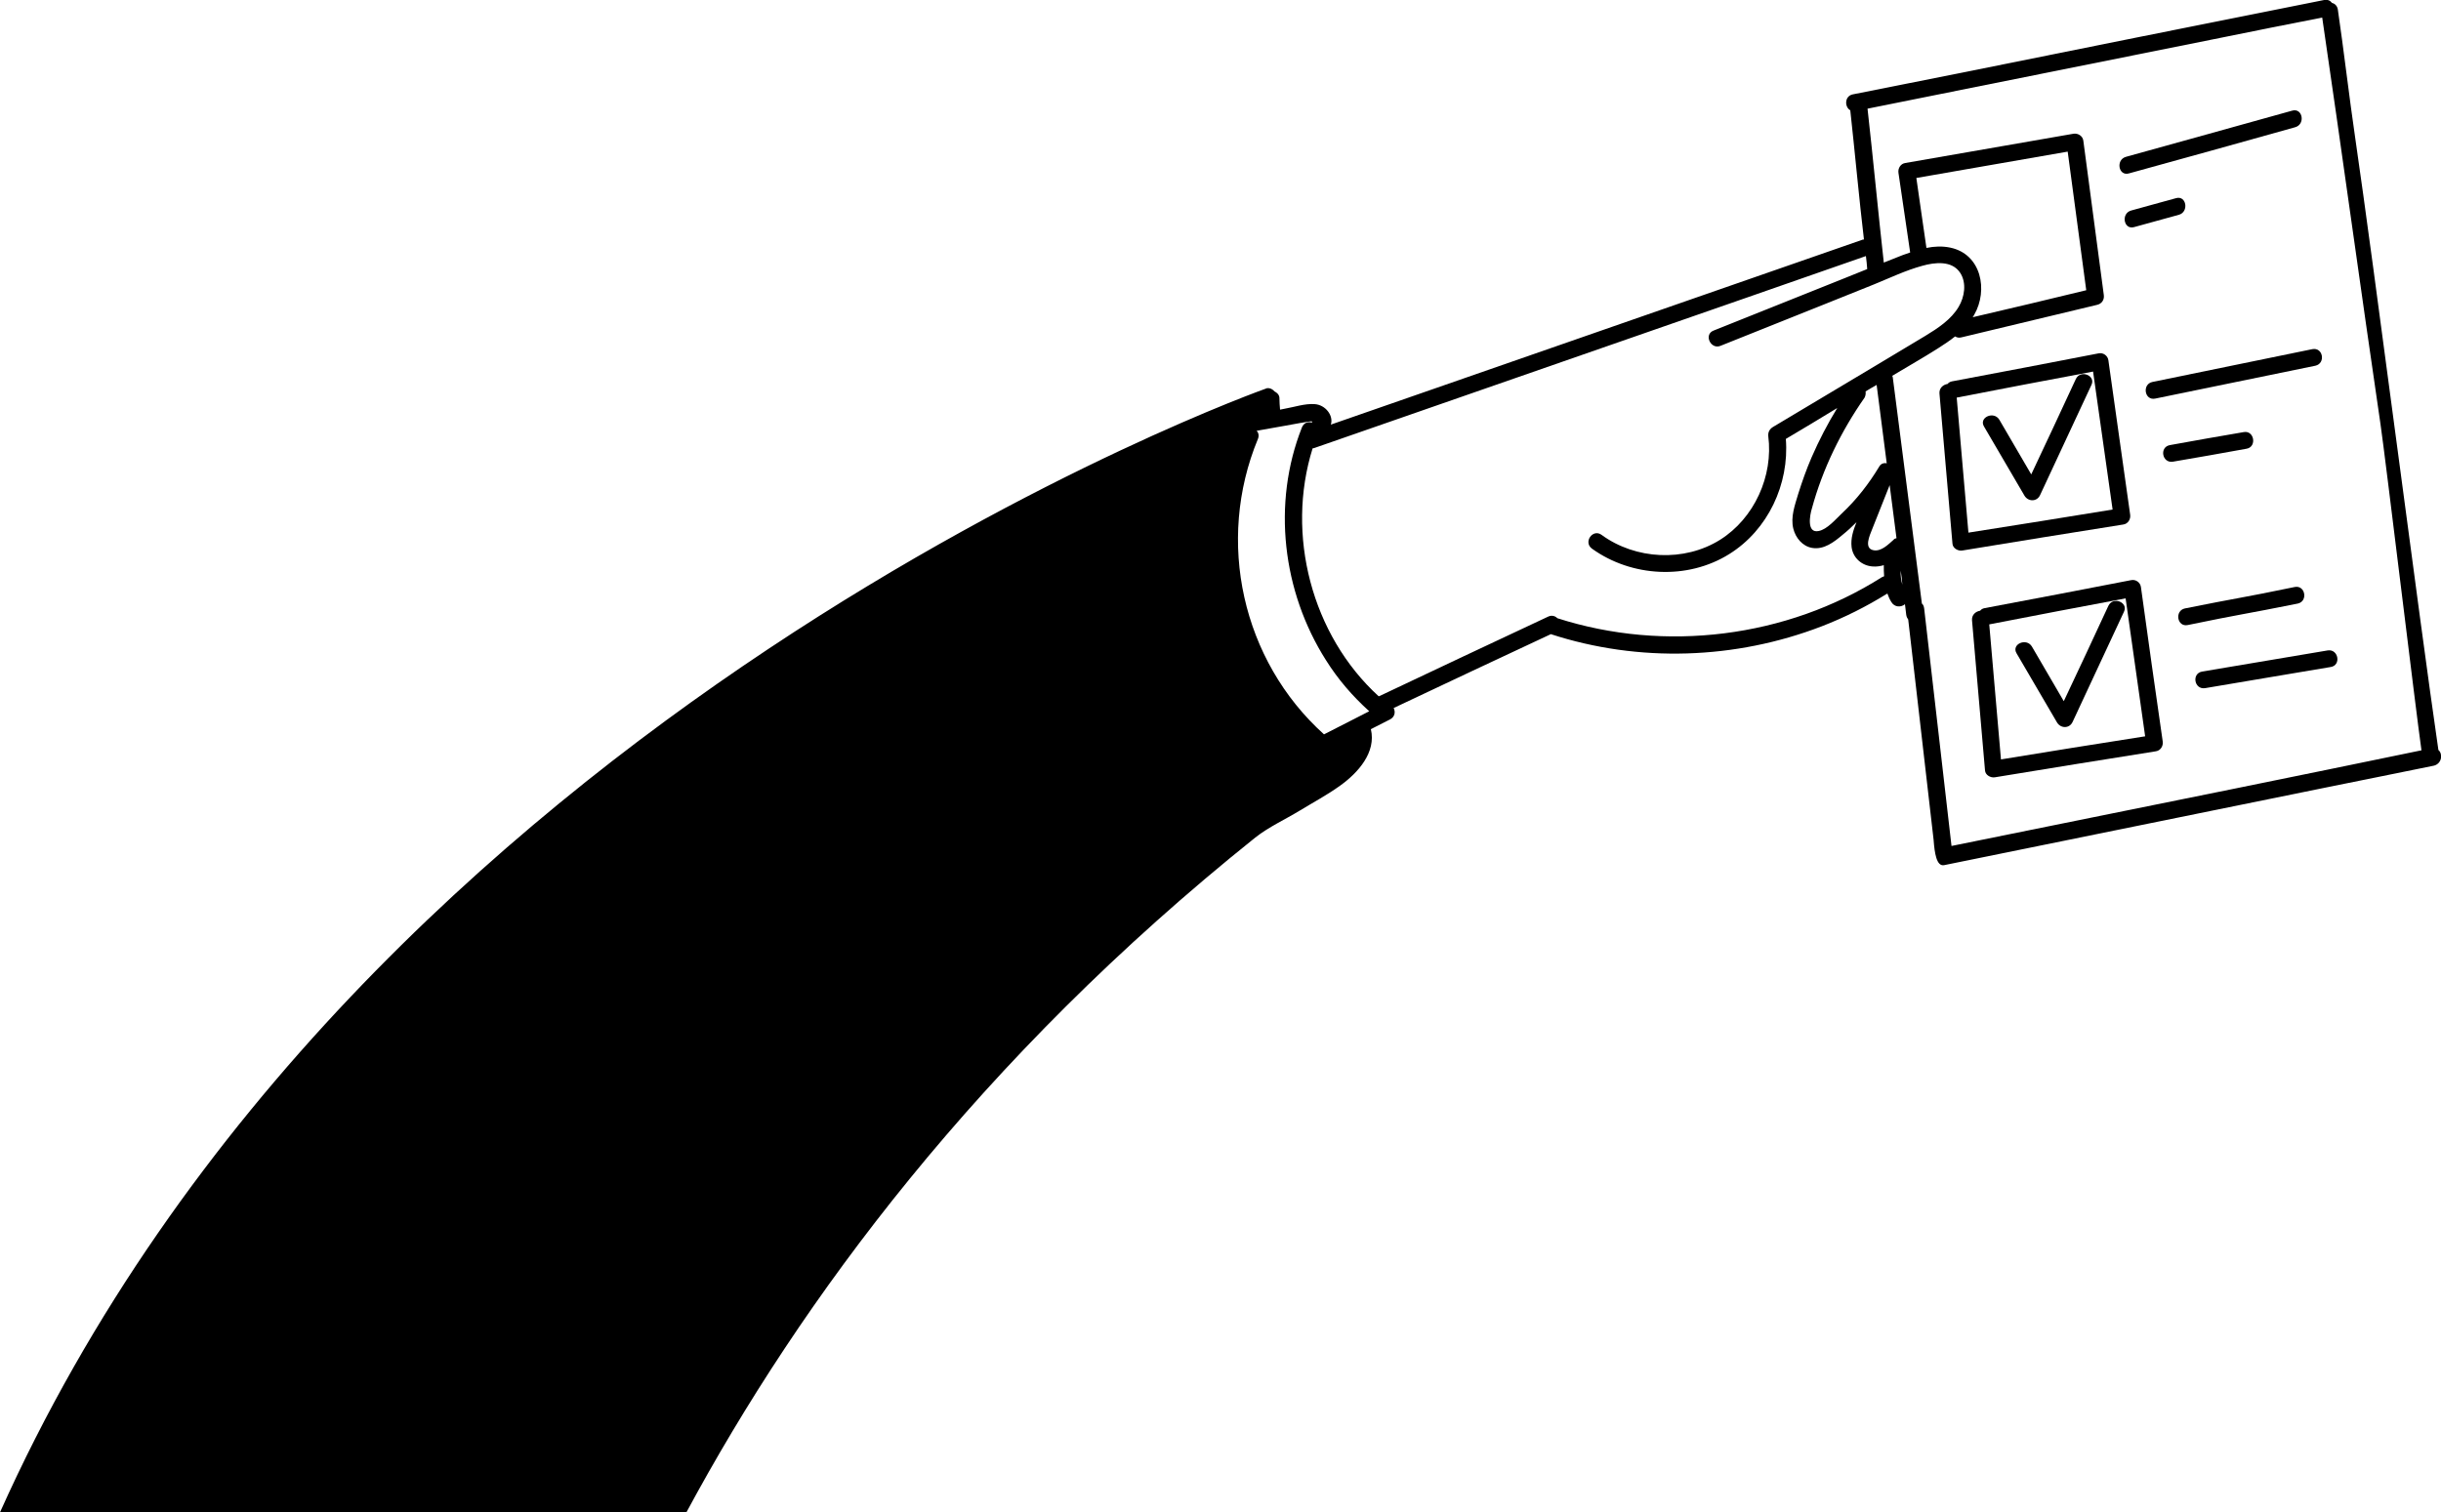 <?xml version="1.0" encoding="utf-8"?>
<!-- Generator: Adobe Illustrator 28.2.0, SVG Export Plug-In . SVG Version: 6.00 Build 0)  -->
<svg version="1.0" id="Layer_1" xmlns="http://www.w3.org/2000/svg" xmlns:xlink="http://www.w3.org/1999/xlink" x="0px" y="0px"
	 viewBox="0 0 750 464.7" style="enable-background:new 0 0 750 464.7;" xml:space="preserve">
<path d="M710.5,107.3c-16.4,3.4-32.8,6.7-49.2,10.1c-3.2,0.7-2.4,5.8,0.9,5.1c16.4-3.4,32.8-6.7,49.2-10.1
	C714.6,111.7,713.8,106.7,710.5,107.3L710.5,107.3z"/>
<path d="M654.1,53.3c17-4.7,34.1-9.4,51.1-14.2c3.2-0.9,2.3-6-0.9-5.1c-17,4.7-34,9.5-51.1,14.2C650,49.1,650.9,54.2,654.1,53.3
	L654.1,53.3z"/>
<path d="M689.4,132.8c-7.6,1.3-15.1,2.6-22.7,4c-3.3,0.6-2.4,5.6,0.9,5.1c7.6-1.3,15.1-2.6,22.7-4
	C693.5,137.3,692.6,132.2,689.4,132.8L689.4,132.8z"/>
<path d="M668.6,60.9c-4.6,1.3-9.2,2.5-13.8,3.8c-3.2,0.9-2.3,6,0.9,5.1c4.6-1.3,9.2-2.5,13.8-3.8C672.6,65.1,671.8,60,668.6,60.9
	L668.6,60.9z"/>
<path d="M647.8,110.7c-0.2-1.4-1.6-2.4-3-2.1c-15,2.9-30,5.8-45,8.6c-0.6,0.1-1.1,0.4-1.4,0.8c-1.3,0.2-2.6,1.2-2.5,2.9
	c1.3,15.4,2.7,30.8,4,46.2c0.1,1.4,1.7,2.3,3,2.1c16.5-2.7,33-5.4,49.5-8c1.4-0.2,2.3-1.6,2.1-3C652.3,142.4,650,126.6,647.8,110.7
	L647.8,110.7z M604.8,163.7c-1.2-13.9-2.4-27.7-3.6-41.5c14-2.7,27.9-5.4,41.9-8c2,14.1,4,28.3,6,42.4
	C634.3,159,619.6,161.4,604.8,163.7L604.8,163.7z"/>
<path d="M637.8,116.5c-4.5,9.8-9.1,19.5-13.7,29.3c-3.3-5.6-6.5-11.2-9.8-16.8c-1.7-2.8-6.4-0.7-4.7,2.1c4.1,7.1,8.3,14.1,12.4,21.2
	c1.1,1.9,3.8,2,4.8-0.1c5.3-11.3,10.5-22.6,15.8-33.9C644,115.4,639.2,113.5,637.8,116.5z"/>
<path d="M705.1,180.4c-16.4,3.4-17.4,3.3-33.8,6.6c-3.2,0.7-2.4,5.8,0.9,5.1c16.4-3.4,17.4-3.3,33.8-6.6
	C709.2,184.8,708.3,179.8,705.1,180.4z"/>
<path d="M715.2,199.9c-7.6,1.3-31,5.2-38.6,6.5c-3.3,0.6-2.4,5.6,0.9,5.1c7.5-1.3,31-5.2,38.6-6.5
	C719.4,204.5,718.5,199.4,715.2,199.9L715.2,199.9z"/>
<path d="M657.8,180.4c-0.2-1.4-1.6-2.4-3-2.1c-15,2.9-30,5.8-45,8.6c-0.6,0.1-1.1,0.4-1.4,0.8c-1.3,0.2-2.6,1.2-2.5,2.9
	c1.3,15.4,2.7,30.8,4,46.2c0.1,1.4,1.7,2.3,3,2.1c16.5-2.7,33-5.4,49.5-8c1.4-0.2,2.3-1.6,2.1-3C662.2,212.1,660,196.3,657.8,180.4
	L657.8,180.4z M614.8,233.4c-1.2-13.9-2.4-27.7-3.6-41.5c14-2.7,27.9-5.4,41.9-8c2,14.1,4,28.3,6,42.4
	C644.3,228.6,629.5,231,614.8,233.4L614.8,233.4z"/>
<path d="M647.8,186.2c-4.5,9.8-9.1,19.5-13.7,29.3c-3.3-5.6-6.5-11.2-9.8-16.8c-1.7-2.8-6.4-0.7-4.7,2.1c4.1,7.1,8.3,14.1,12.4,21.2
	c1.1,1.9,3.8,2,4.8-0.1c5.3-11.3,10.5-22.6,15.8-33.9C654,185.1,649.2,183.2,647.8,186.2z"/>
<path d="M749.2,230.5c-5.8-39.6-19.8-148.8-25.6-188.4c-1.7-11.5-3.6-27.7-5.3-39.2c-0.2-1.1-0.9-1.8-1.8-2
	c-0.5-0.7-1.3-1.1-2.4-0.9c-37.5,7.5-75.1,15-112.6,22.6c-10.7,2.1-21.5,4.3-32.2,6.4c-2.6,0.5-2.6,3.9-0.8,4.9
	c1.3,11.7,2.8,28,4.2,39.7c-0.3,0-0.6,0.1-0.8,0.2L439.1,120c-10.1,3.5-20.1,7-30.2,10.5c0.9-2.7-1.6-6.1-5-6.3
	c-3-0.2-6.2,0.9-9.1,1.4l-1.5,0.3c-0.1-1.2-0.2-2.4-0.2-3.7c-0.1-0.9-0.7-1.5-1.5-1.9c-0.5-0.6-1.3-1.1-2.3-1
	c0,0-278.6,98.4-389.3,345.5h210.9c35.1-65.2,89.9-139.4,174.8-207.4c4.2-3.3,9.1-5.5,13.7-8.3c4.1-2.5,8.4-4.8,12.3-7.6
	c5.6-4,11.2-10.3,9.5-17.4c2-1,3.9-2,5.9-3c1.5-0.8,1.7-2.3,1.1-3.5c16.1-7.6,32.2-15.2,48.3-22.7c27,8.8,56.7,7.8,83.2-2.4
	c7-2.7,13.8-6.1,20.2-10.1c0.3,0.9,0.7,1.8,1.2,2.6c1,1.7,3,1.7,4.2,0.7c0.1,1.1,0.3,2.2,0.4,3.3c0.1,0.6,0.3,1,0.6,1.4l7.8,67.7
	c0.3,4.1,0.9,8.2,3.2,7.8c39.2-8,78.3-15.9,117.5-23.9c11.1-2.2,22.1-4.5,33.1-6.7C750.3,234.6,750.6,231.7,749.2,230.5L749.2,230.5
	z M406.8,225.7c-25.2-22.7-33.3-59.4-20.3-90.8c0.4-1,0.2-1.9-0.4-2.5c3-0.5,6-1.1,9-1.6c1.5-0.3,2.9-0.5,4.4-0.8
	c0.8-0.1,1.6-0.3,2.4-0.4c0.3,0,0.6-0.1,0.8-0.1c0.2,0,0.4,0.1,0.5,0c-0.1,0.1-0.1,0.3-0.1,0.4c-1.2-0.4-2.5,0-3.1,1.5
	c-9.2,23.3-6,50.4,7.4,71.5c3.7,5.9,8.2,11.1,13.3,15.7C416.2,220.9,411.5,223.3,406.8,225.7L406.8,225.7z M578.9,177.1
	c-0.2,0.1-0.5,0.2-0.7,0.3c-29.3,18.6-66.7,23.2-99.7,12.6c-0.7-0.7-1.7-1-2.8-0.5c-17.3,8.1-34.5,16.2-51.8,24.4
	c-0.1,0-0.2,0.1-0.3,0.1c-20.6-18.8-28.6-49.7-20.3-76.2c0.2,0,0.4-0.1,0.5-0.1c44.3-15.4,88.5-30.8,132.8-46.2
	c12.2-4.3,24.5-8.5,36.7-12.8c0.2,1.4,0.3,2.7,0.4,4c-2.2,0.9-4.4,1.8-6.7,2.7l-40.5,16.2c-3.1,1.2-0.9,5.9,2.1,4.7l31.5-12.6
	c5.2-2.1,10.5-4.2,15.7-6.3c4.9-2,9.7-4.3,14.8-5.7c3.9-1.1,9.2-1.7,11.7,2.2c2,3.1,1.3,7.4-0.5,10.4c-2.3,3.9-6.4,6.6-10.2,8.9
	c-4.8,2.9-9.7,5.8-14.5,8.7l-32.3,19.3c-1,0.6-1.6,1.5-1.5,2.8c1.6,12.3-4.3,25.3-14.8,31.9c-11,6.9-26,6.1-36.4-1.5
	c-2.7-2-5.7,2.2-3,4.2c12.2,8.8,29.4,9.7,42.2,1.7c11.9-7.4,18.5-21.5,17.4-35.4c5.3-3.1,10.5-6.3,15.8-9.5c-3,4.9-5.6,9.9-7.9,15.2
	c-1.6,3.7-2.9,7.4-4.1,11.2c-1,3.4-2.4,7.1-1.5,10.7c0.7,2.8,2.8,5.4,5.8,5.9c3.6,0.6,6.7-1.8,9.3-4c1.5-1.2,2.9-2.5,4.3-3.9
	c-1,2.5-1.8,5-1.5,7.6c0.4,3.4,3.2,5.8,6.5,6c1.2,0.1,2.4-0.1,3.4-0.4C578.8,174.9,578.8,176,578.9,177.1L578.9,177.1z M599.2,76.1
	c-2.4-0.5-4.9-0.4-7.3,0.1c-1-7.1-2.1-14.3-3.1-21.5c15.5-2.7,31-5.4,46.5-8.1c1.9,14.2,3.8,28.4,5.7,42.6
	c-11.6,2.8-23.2,5.6-34.9,8.3c0.2-0.2,0.3-0.5,0.5-0.8C610.9,89.2,608.8,78.1,599.2,76.1L599.2,76.1z M573.2,120.3
	c1.1-0.7,2.2-1.3,3.4-2c1,8,2.1,16.1,3.1,24.1c-0.9-0.2-1.8,0.1-2.3,1c-3.2,5.3-7,10.2-11.5,14.4c-1.9,1.8-4.5,4.9-7.1,5.4
	c-3.8,0.8-2.7-5-2.1-6.9c3.3-12.2,9-23.8,16.2-34.1C573.2,121.6,573.3,120.9,573.2,120.3L573.2,120.3z M581.8,165.9
	c-1.6,1.4-3.8,3.7-6.2,3.2c-3-0.6-1.1-4.6-0.4-6.4c1.8-4.5,3.6-9.1,5.4-13.6c0.7,5.4,1.4,10.8,2.1,16.3
	C582.3,165.5,582,165.6,581.8,165.9L581.8,165.9z M584,175.4c0.2,1.4,0.4,2.8,0.5,4.3C584.1,178.3,583.9,176.9,584,175.4z
	 M629.7,253.9l-30.1,6.1c-0.1-1.2-8.3-71.9-8.4-73c-0.1-0.7-0.3-1.2-0.7-1.5l-8.9-69.2c0-0.3-0.1-0.6-0.2-0.8
	c4.8-2.9,9.6-5.6,14.3-8.6c1.7-1.1,3.4-2.2,5-3.5c0.5,0.3,1.1,0.5,1.9,0.3l41.7-10c1.4-0.3,2.3-1.5,2.1-3
	c-2.1-15.9-4.2-31.7-6.3-47.5c-0.2-1.4-1.6-2.3-3-2.1c-17.2,3-34.4,6-51.7,9c-1.4,0.2-2.3,1.6-2.1,3c1.2,8.2,2.4,16.4,3.6,24.5
	c-0.8,0.3-1.5,0.5-2.3,0.8c-1.9,0.8-3.9,1.5-5.8,2.3c-1.6-14.2-3.4-33.1-5-47.3c36.4-7.3,72.8-14.6,109.1-21.9
	c10.2-2.1,20.4-4.1,30.6-6.1c5.9,40.1,12,84.8,17.9,124.9c1.5,10.2,11.1,90.1,12.6,100.3C705.9,238.5,667.8,246.2,629.7,253.9
	L629.7,253.9z"/>
</svg>
